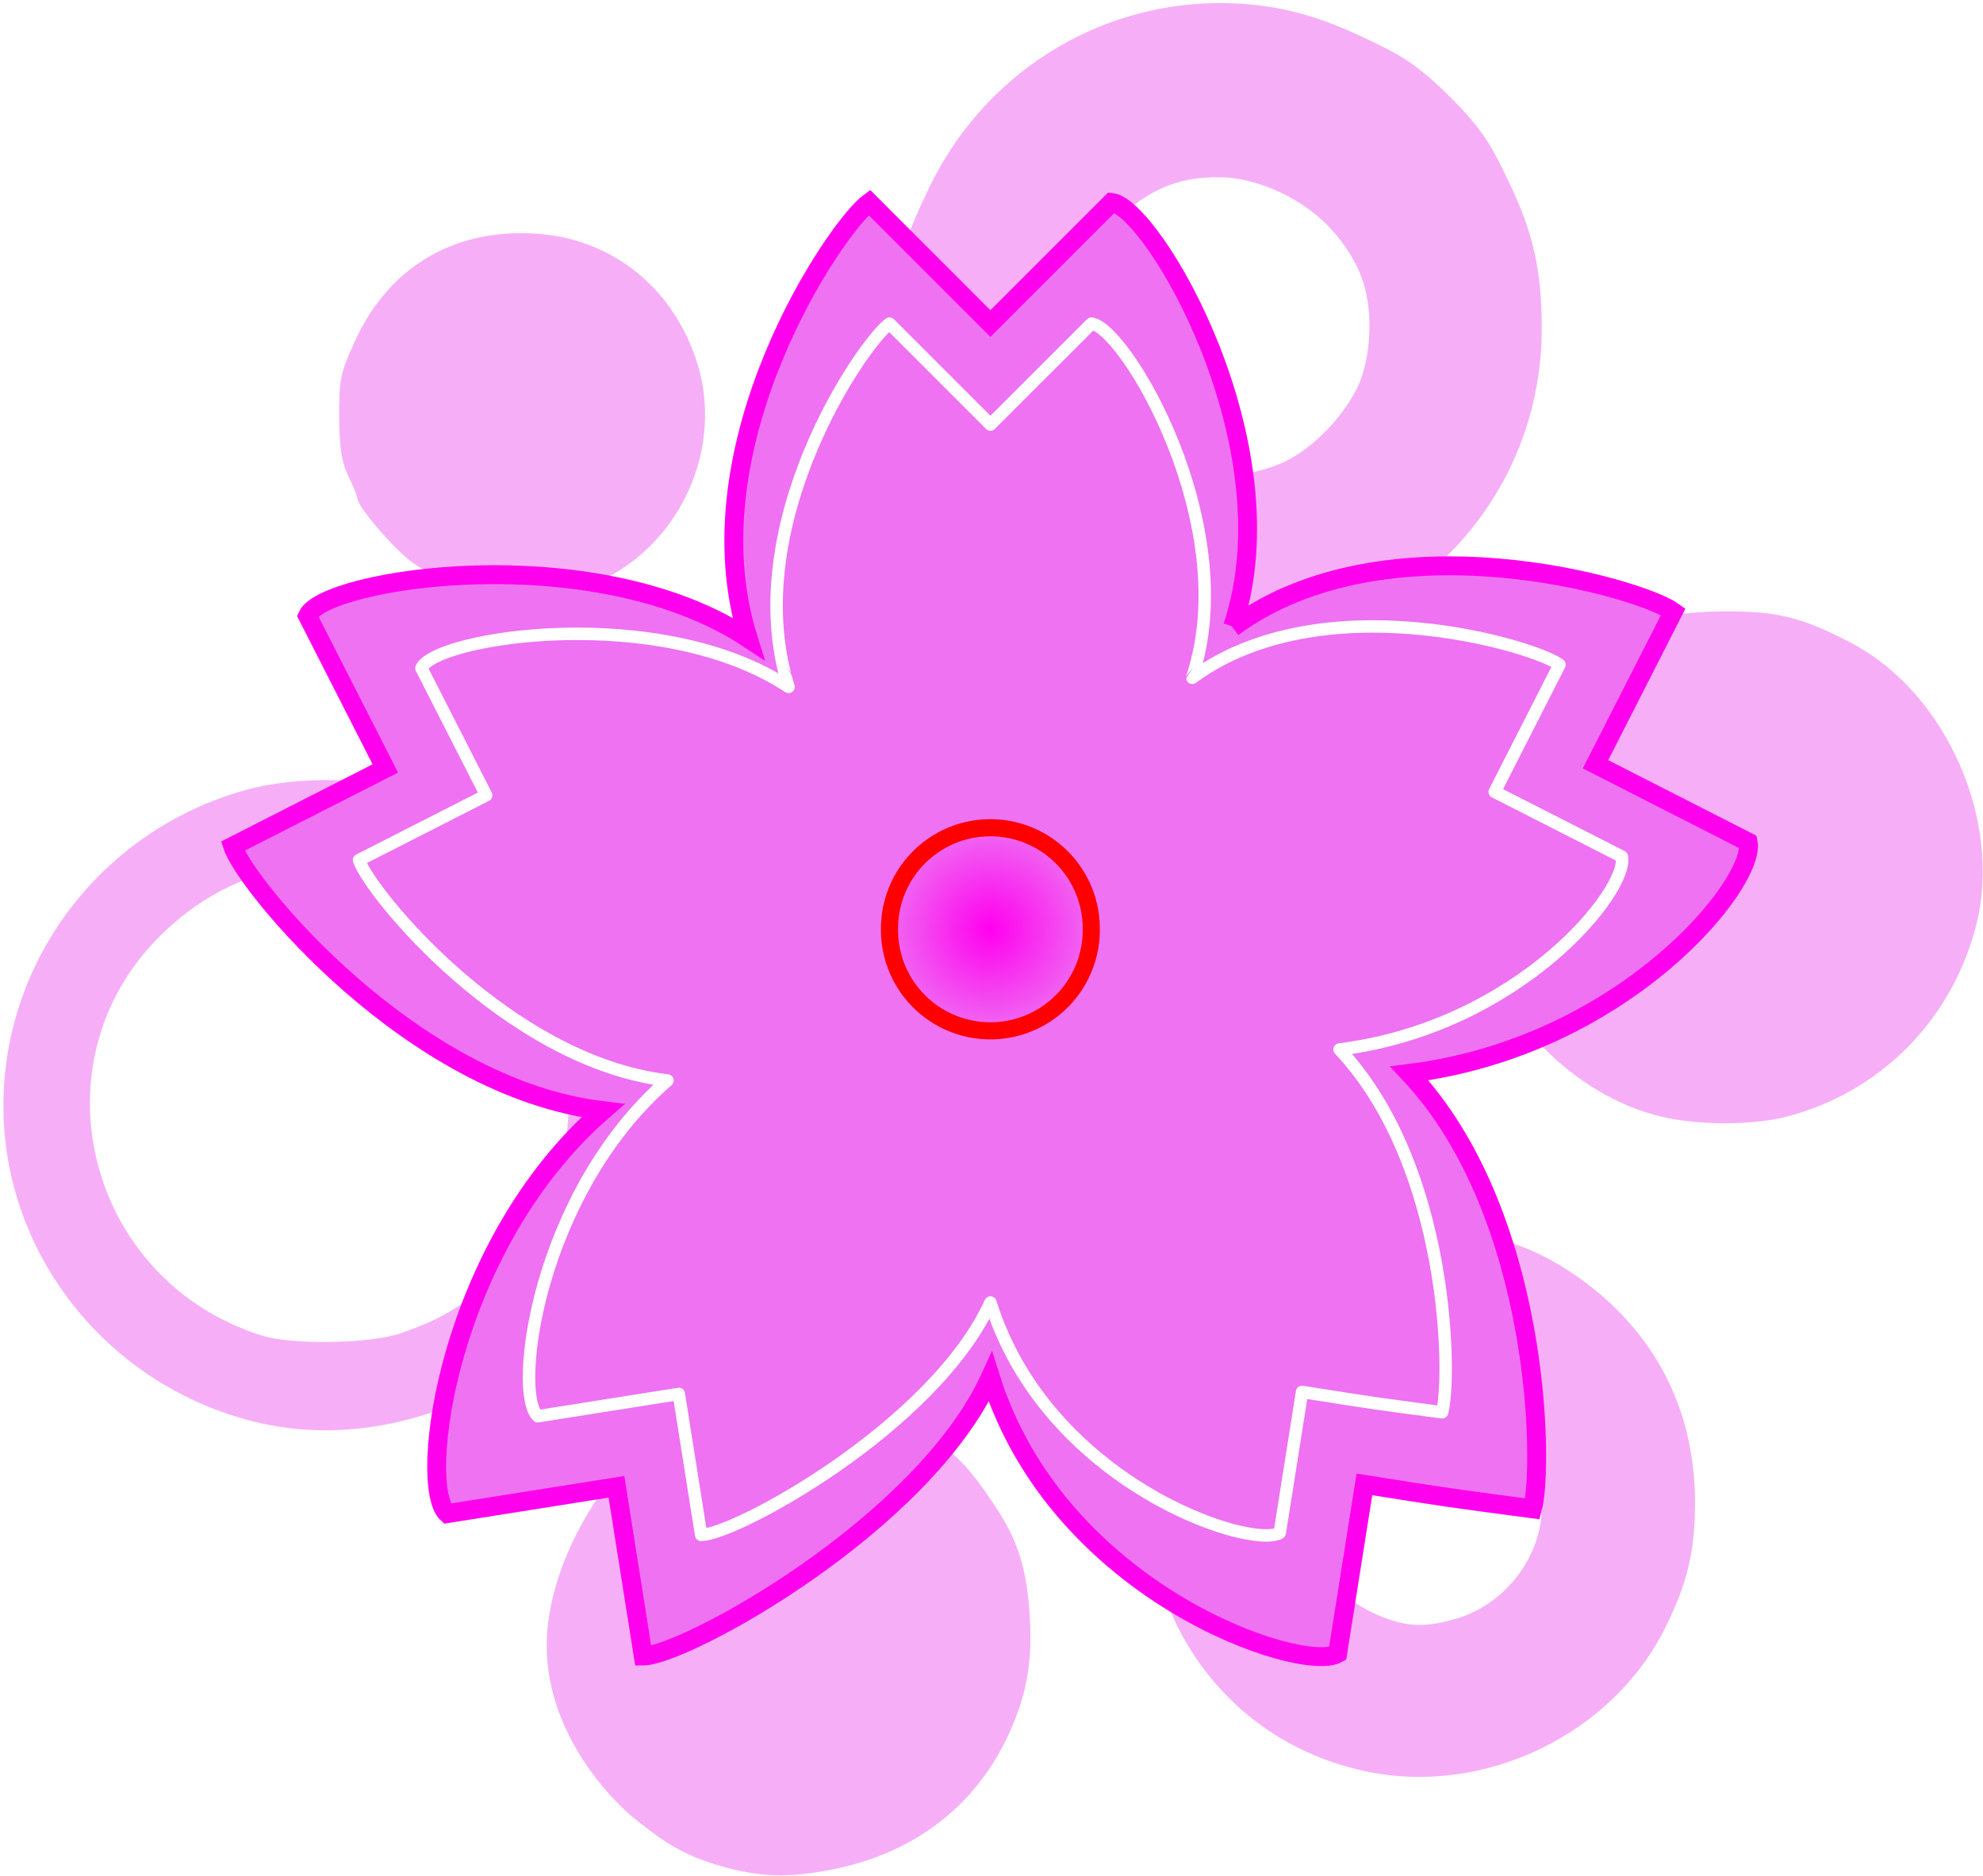 <?xml version="1.0" encoding="UTF-8" standalone="no"?>
<svg xmlns:inkscape="http://www.inkscape.org/namespaces/inkscape" xmlns:sodipodi="http://sodipodi.sourceforge.net/DTD/sodipodi-0.dtd" xmlns:xlink="http://www.w3.org/1999/xlink" xmlns="http://www.w3.org/2000/svg" xmlns:svg="http://www.w3.org/2000/svg" xmlns:rdf="http://www.w3.org/1999/02/22-rdf-syntax-ns#" xmlns:cc="http://creativecommons.org/ns#" xmlns:dc="http://purl.org/dc/elements/1.1/" width="264.532mm" height="250.283mm" viewBox="0 0 264.532 250.283" version="1.1" id="svg8">
  <defs id="defs2">
    <linearGradient id="linearGradient3842">
      <stop style="stop-color:#ff00ef;stop-opacity:1;" offset="0" id="stop3838"></stop>
      <stop style="stop-color:#ff00ef;stop-opacity:0;" offset="1" id="stop3840"></stop>
    </linearGradient>
    <filter style="color-interpolation-filters:sRGB" id="filter3846" x="-0.01" y="-0.01" width="1.02" height="1.021">
      <feGaussianBlur stdDeviation="1.073" id="feGaussianBlur3848"></feGaussianBlur>
    </filter>
    <filter style="color-interpolation-filters:sRGB" id="filter4272" x="-0.016" y="-0.018" width="1.031" height="1.033">
      <feGaussianBlur stdDeviation="1.417" id="feGaussianBlur4274"></feGaussianBlur>
    </filter>
    <radialGradient xlink:href="#linearGradient3842" id="radialGradient1205" cx="231.145" cy="245.6" fx="231.145" fy="245.6" r="50.867" gradientTransform="matrix(1,0,0,1.006,0,-1.479)" gradientUnits="userSpaceOnUse"></radialGradient>
  </defs>
  <g id="layer1" transform="translate(26.433,-23.025)" style="display:inline">
    <g id="g76" style="display:inline;opacity:1;fill:#ee72f1;fill-opacity:0.57;filter:url(#filter3846)">
      <path style="fill:#ee72f1;fill-opacity:0.57;stroke-width:0.62" d="m 69.125,271.772 c -5.386,-1.621 -8.077,-3.909 -11.436,-6.587 -5.598,-4.974 -11.416,-13.495 -11.184,-23.153 0.236,-9.802 6.344,-19.764 11.029,-24.409 11.772,-11.012 28.365,-12.309 41.19,-2.242 3.561,2.532 5.613,5.626 7.471,8.377 3.269,4.805 4.374,8.799 4.739,14.858 0.379,6.292 -0.448,10.751 -2.993,16.132 -4.377,9.255 -12.425,15.409 -22.991,17.58 -6.171,1.268 -10.21,1.135 -15.826,-0.555 z M 126.106,108.552 C 111.025,104.452 100.317,94.454 95.217,79.711 93.72,75.382 92.975,73.507 92.963,67.015 92.947,58.315 94.251,54.886 97.49,48.115 104.703,33.041 119.707,23.475 136.189,23.442 c 6.856,-0.013 12.491,1.34 19.502,4.684 4.342,2.071 6.706,3.219 11.382,7.894 4.635,4.635 5.644,6.874 7.724,11.178 3.279,6.785 4.428,11.835 4.44,19.514 0.028,18.904 -11.981,35.2 -30.203,40.986 -6.772,2.15 -16.784,2.523 -22.927,0.852 z m 18.844,-23.943 c 3.619,-1.723 7.54,-5.674 9.564,-9.638 1.903,-3.726 2.3,-9.988 0.906,-14.28 -0.962,-3.115 -3.39,-6.638 -6.349,-9.051 -3.743,-3.052 -8.316,-4.647 -11.643,-4.922 -6.134,-0.386 -10.608,1.375 -15.229,5.996 -10.963,10.963 -5.902,29.08 9.3,33.296 3.824,1.06 9.531,0.466 13.451,-1.4 z" id="path90"></path>
      <path style="fill:#ee72f1;fill-opacity:0.57;stroke-width:0.62" d="m 8.57,212.918 c -20.111,-4.427 -34.581,-22.207 -34.546,-42.449 0.033,-19.588 13.269,-36.79 32.382,-42.086 6.182,-1.713 15.354,-1.737 21.92,-0.058 12.17,3.113 23.063,12.085 28.399,23.393 2.596,5.501 3.554,9.51 3.962,16.583 0.467,8.097 -0.703,13.667 -4.492,21.373 -2.401,4.884 -3.8,6.792 -8.223,11.215 -4.423,4.423 -6.33,5.821 -11.215,8.222 -9.05,4.448 -19.105,5.807 -28.188,3.807 z M 26.933,200.902 c 5.809,-1.998 8.757,-3.837 13.077,-8.157 15.515,-15.513 11.259,-41.403 -8.377,-50.959 -12.824,-6.241 -26.59,-3.964 -36.702,6.071 -17.123,16.991 -9.715,46.034 13.606,53.338 3.995,1.251 14.389,1.085 18.396,-0.293 z M 195.126,171.964 c -11.475,-2.777 -21.685,-13.064 -24.879,-25.065 -2.921,-10.977 0.603,-23.688 8.891,-32.064 7.341,-7.419 13.849,-10.169 24.268,-10.254 7.17,-0.058 10.489,0.754 17.036,4.167 12.772,6.658 20.353,23.85 16.7,37.873 -3.28,12.592 -12.873,22.198 -25.348,25.383 -4.524,1.155 -11.803,1.137 -16.668,-0.04 z" id="path82"></path>
      <path style="fill:#ee72f1;fill-opacity:0.57;stroke-width:0.62" d="m 156.014,259.361 c -26.827,-5.491 -38.209,-37.017 -21.286,-58.958 6.603,-8.561 16.958,-13.378 28.68,-13.344 8.134,0.024 14.421,1.941 20.6,6.28 10.255,7.202 15.69,17.67 15.673,30.187 -0.009,6.457 -1.022,10.698 -3.974,16.637 -7.063,14.207 -24.015,22.406 -39.694,19.197 z m 11.878,-20.433 c 6.527,-1.938 11.354,-8.293 11.354,-14.947 0,-5.404 -1.111,-8.198 -4.689,-11.798 -4.704,-4.733 -9.897,-6.103 -16.107,-4.251 -3.812,1.137 -7.193,3.888 -9.406,7.652 -1.475,2.51 -1.703,3.561 -1.703,7.867 0,4.6 0.158,5.216 2.116,8.268 2.223,3.463 5.227,5.839 9.161,7.242 3.093,1.103 5.477,1.095 9.274,-0.033 z M 36.125,101.809 C 33.562,100.883 30.199,99.216 28.652,98.105 26.109,96.279 21.301,90.68 21.249,89.484 21.237,89.22 20.689,87.888 20.031,86.525 19.133,84.666 18.829,82.683 18.813,78.586 c -0.019,-4.972 0.176,-5.888 2.177,-10.218 4.62,-9.999 13.622,-15.125 24.785,-14.114 9.84,0.892 17.768,7.459 20.812,17.239 3.308,10.628 -1.53,22.639 -11.362,28.21 -7.87,3.486 -11.821,4.712 -19.1,2.106 z" id="path78"></path>
    </g>
    <g id="g2745" transform="matrix(0.519,0,0,0.519,-17.679,22.9)" style="opacity:1;mix-blend-mode:normal;fill:#ee72f1;fill-opacity:1;filter:url(#filter4272)">
      <path id="path572" style="fill:#ee72f1;fill-opacity:1;stroke:#ff00ee;stroke-width:4.855;stroke-opacity:1;stroke-miterlimit:4;stroke-dasharray:none" d="M 299.97,161.24 C 315.54,114.54 279.36,53.47 268.84,52.27 L 237.7,83.405 C 222.14,67.838 222.14,67.838 206.57,52.272 c -8.52,6.262 -46.7,62.268 -31.13,112.05 -39.61,-26.15 -108.86,-15.44 -113.26,-5.8 9.999,19.61 9.999,19.61 19.993,39.23 -19.615,9.99 -19.615,9.99 -39.23,19.98 3.323,10.04 45.911,62.12 95.137,67.98 -40.045,34.85 -47.796,96.4 -39.986,103.56 21.746,-3.45 21.746,-3.45 43.486,-6.89 3.44,21.74 3.44,21.74 6.89,43.49 10.57,-0.06 71.79,-33.44 89.23,-71.67 17.44,55.62 80.02,76.26 89.24,71.05 3.44,-21.75 3.44,-21.75 6.89,-43.49 21.74,3.44 21.74,3.44 43.2,6.28 2.92,-10.68 2.17,-75.93 -31.65,-111.91 55.45,-6.97 89.2,-49.08 87.08,-59.46 -19.61,-10 -19.61,-10 -39.23,-19.99 10,-19.62 10,-19.62 19.99,-39.23 -8.59,-6.17 -73.65,-25.17 -113.25,4.06"></path>
      <path id="path566" style="fill:#ee72f1;fill-opacity:1;stroke:#ffffff;stroke-width:3.198;stroke-opacity:1;stroke-miterlimit:4;stroke-dasharray:none;stroke-linejoin:round;stroke-linecap:round" d="M 289.6,174.22 C 302.57,135.31 272.42,84.416 263.66,83.418 250.68,96.39 250.68,96.39 237.71,109.36 224.74,96.39 224.74,96.39 211.77,83.418 c -7.1,5.219 -38.92,51.892 -25.95,93.372 -33,-21.79 -90.716,-12.87 -94.374,-4.83 8.328,16.34 8.328,16.34 16.654,32.69 -16.343,8.33 -16.343,8.33 -32.689,16.65 2.769,8.37 38.259,51.77 79.279,56.65 -33.37,29.04 -39.83,80.34 -33.32,86.3 l 36.24,-5.74 5.74,36.24 c 8.81,-0.05 59.83,-27.86 74.36,-59.73 14.53,46.36 66.68,63.56 74.36,59.21 l 5.74,-36.24 c 18.12,2.87 18.12,2.87 36,5.24 2.44,-8.9 1.81,-63.28 -26.37,-93.26 46.21,-5.81 74.33,-40.91 72.57,-49.56 -16.35,-8.32 -16.35,-8.32 -32.69,-16.65 8.33,-16.35 8.33,-16.35 16.66,-32.69 -7.16,-5.14 -61.38,-20.98 -94.38,3.38"></path>
      <path id="path569" style="fill:#ee72f1;fill-opacity:1;fill-rule:evenodd" d="m 325.86,265.2 -84.09,-15.9 -4.45,83.05 -4.21,-82.78 -77.58,26.01 74.64,-33.83 -44.8,-69.95 51.64,64.86 52.83,-64.86 -45.66,69.53 z"></path>
      <path id="path570" style="fill:#ee72f1;fill-opacity:1;fill-rule:evenodd" d="m 180.57,229.48 54.35,10.28 2.88,-53.68 2.72,53.51 50.14,-16.82 -48.24,21.87 28.95,45.21 -33.38,-41.92 -34.14,41.92 29.51,-44.94 z"></path>
      <path id="path567" style="fill:url(#radialGradient1205);fill-opacity:1;fill-rule:evenodd;stroke:#ff0000;stroke-width:7.941" transform="matrix(0.553,0,0,0.553,109.87,103.27)" d="m 278.04,245.6 a 46.896,46.896 0 1 1 -93.79,0 46.896,46.896 0 1 1 93.79,0 z"></path>
      <path id="path571" style="fill:#ee72f1;fill-opacity:1;fill-rule:evenodd" transform="matrix(0.732,0,0,0.732,242.84,-20.135)" d="m -63.425,343.81 a 10.807,10.807 0 1 1 -21.614,0 10.807,10.807 0 1 1 21.614,0 z"></path>
      <path id="path573" style="fill:#ee72f1;fill-opacity:1;fill-rule:evenodd" transform="matrix(0.732,0,0,0.732,291.16,-65.166)" d="m -63.425,343.81 a 10.807,10.807 0 1 1 -21.614,0 10.807,10.807 0 1 1 21.614,0 z"></path>
      <path id="path575" style="fill:#ee72f1;fill-opacity:1;fill-rule:evenodd" transform="matrix(0.732,0,0,0.732,343.88,-30.02)" d="m -63.425,343.81 a 10.807,10.807 0 1 1 -21.614,0 10.807,10.807 0 1 1 21.614,0 z"></path>
      <path id="path576" style="fill:#ee72f1;fill-opacity:1;fill-rule:evenodd" transform="matrix(0.732,0,0,0.732,263.7,29.288)" d="m -63.425,343.81 a 10.807,10.807 0 1 1 -21.614,0 10.807,10.807 0 1 1 21.614,0 z"></path>
      <path id="path577" style="fill:#ee72f1;fill-opacity:1;fill-rule:evenodd" transform="matrix(0.732,0,0,0.732,325.21,33.681)" d="m -63.425,343.81 a 10.807,10.807 0 1 1 -21.614,0 10.807,10.807 0 1 1 21.614,0 z"></path>
    </g>
  </g>
</svg>
